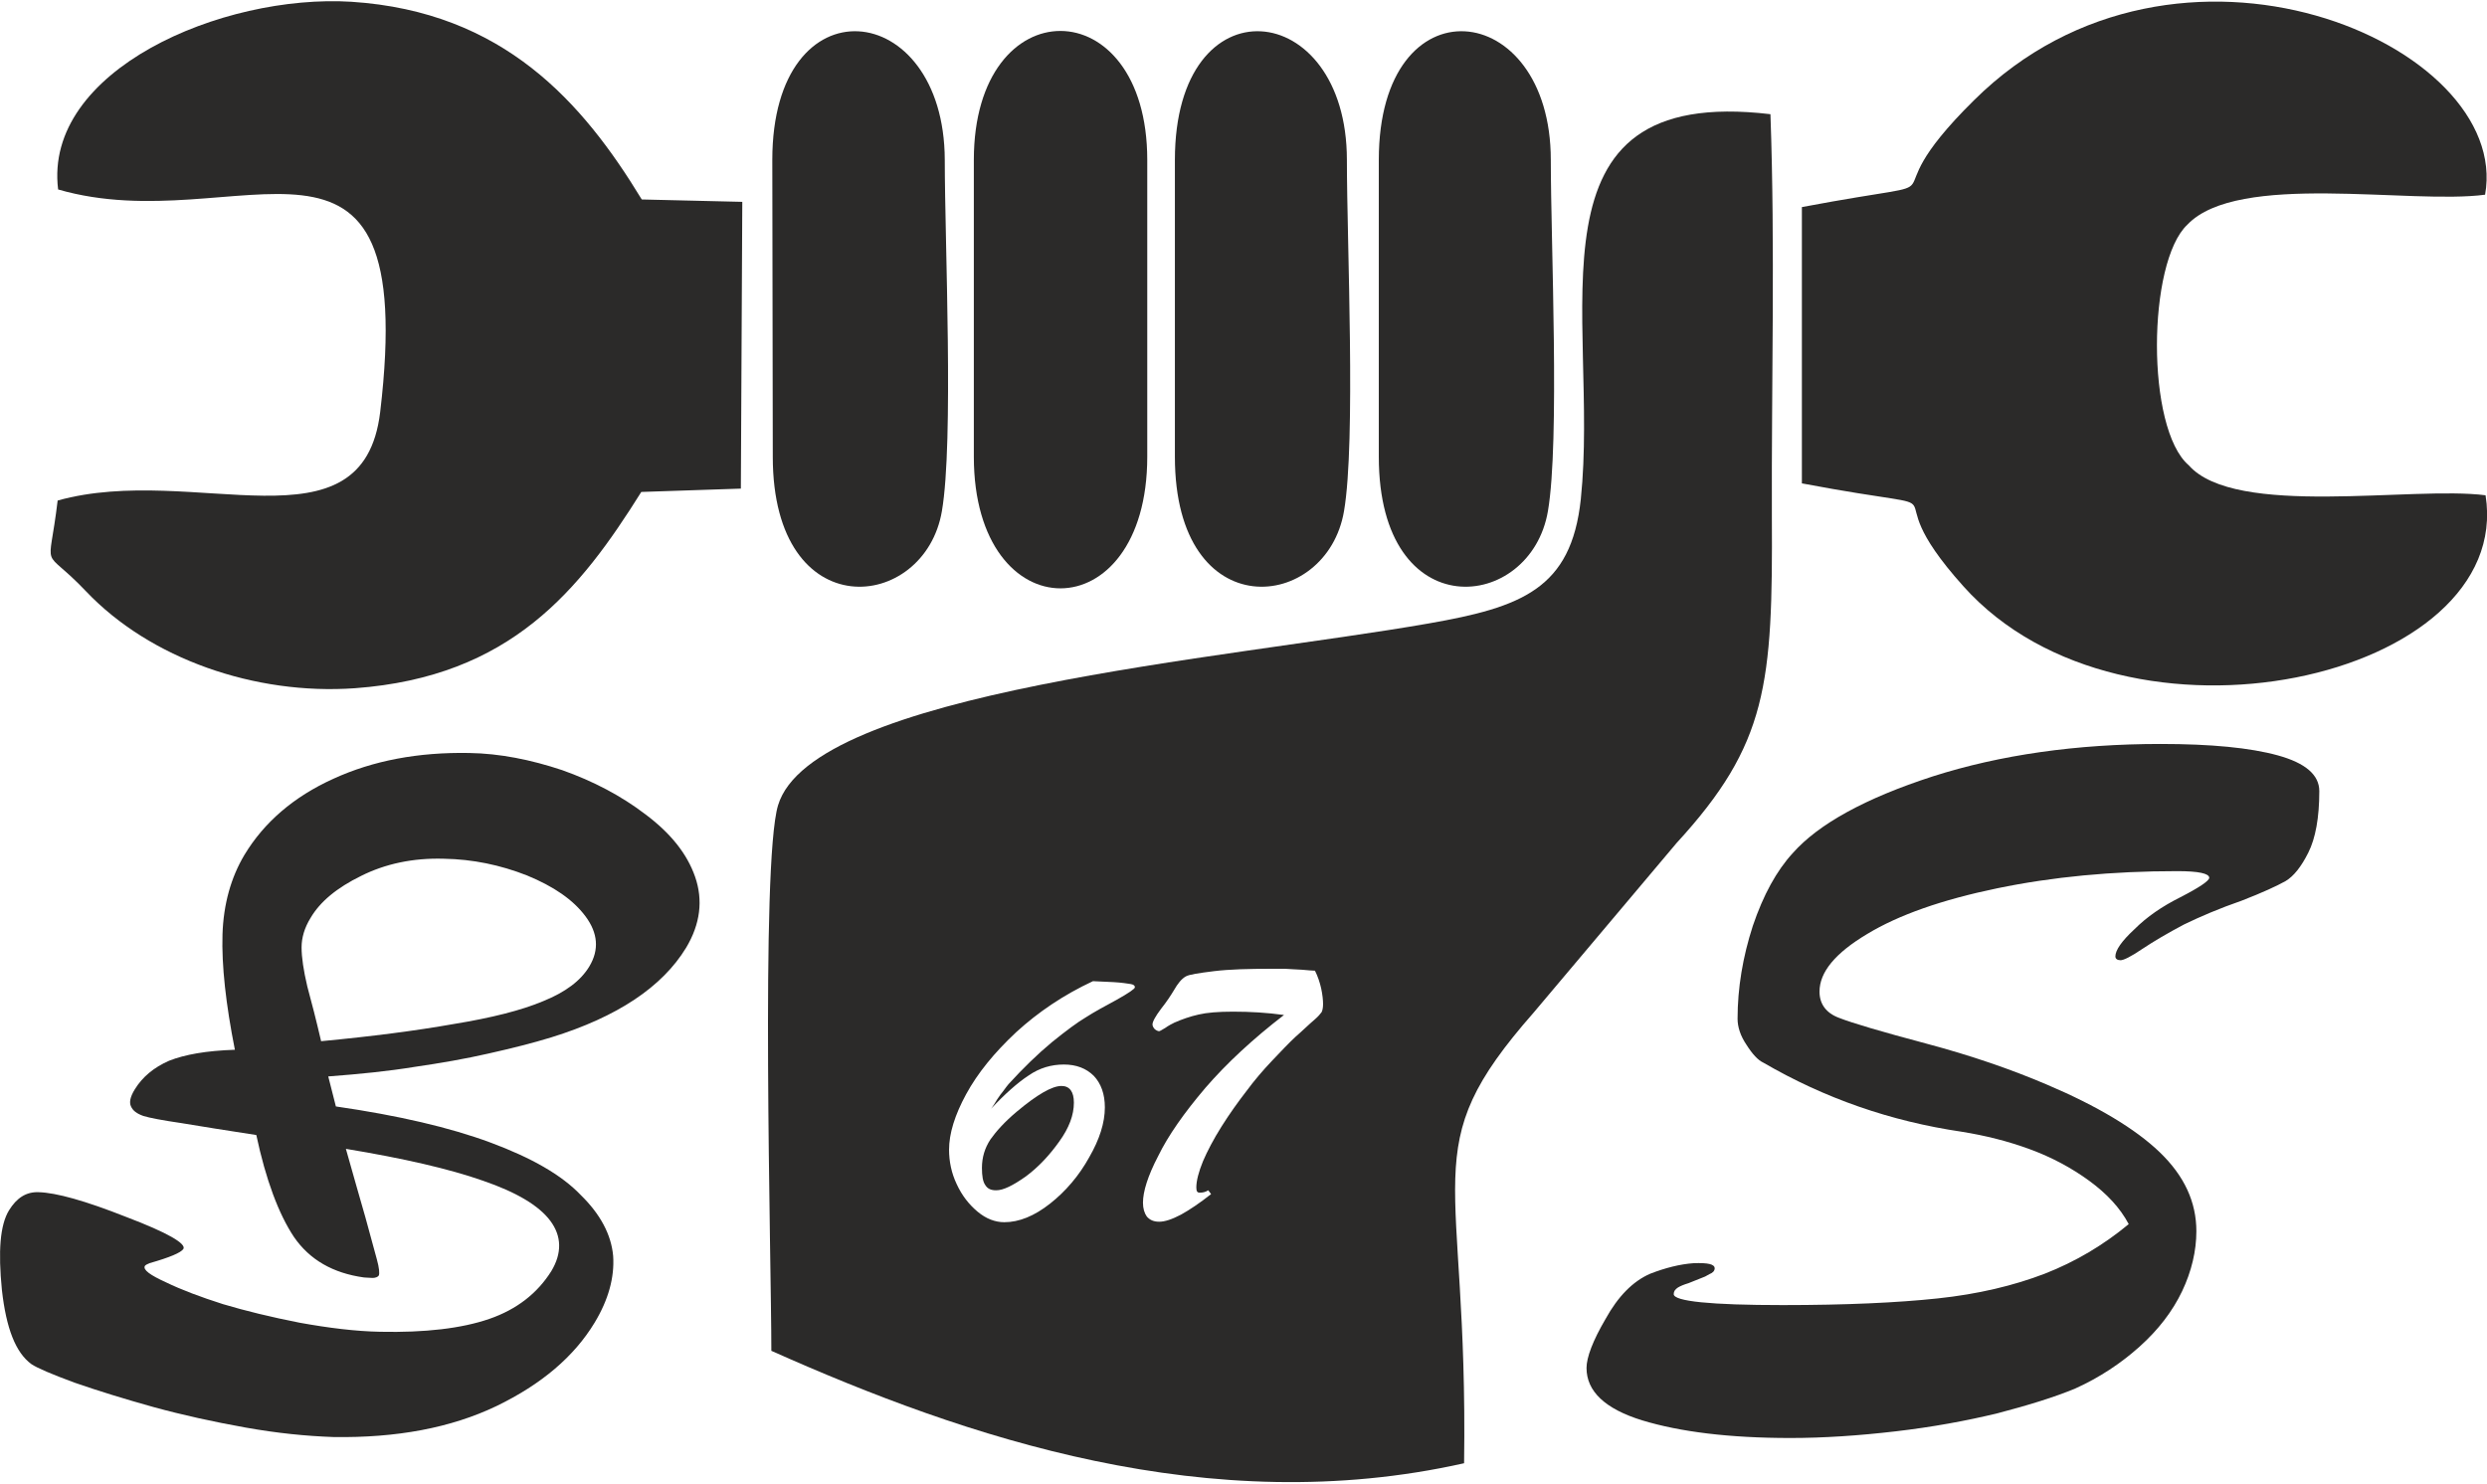 <?xml version="1.0" encoding="UTF-8"?>
<!DOCTYPE svg PUBLIC "-//W3C//DTD SVG 1.1//EN" "http://www.w3.org/Graphics/SVG/1.1/DTD/svg11.dtd">
<!-- Creator: CorelDRAW -->
<svg xmlns="http://www.w3.org/2000/svg" xml:space="preserve" width="119px" height="71px" version="1.1" style="shape-rendering:geometricPrecision; text-rendering:geometricPrecision; image-rendering:optimizeQuality; fill-rule:evenodd; clip-rule:evenodd"
viewBox="0 0 52.2 31.09"
 xmlns:xlink="http://www.w3.org/1999/xlink"
 xmlns:xodm="http://www.corel.com/coreldraw/odm/2003">
 <defs>
  <style type="text/css">
   <![CDATA[
    .fil0 {fill:#2B2A29}
   ]]>
  </style>
 </defs>
 <g id="Layer_x0020_1">
  <g id="_1896184980592">
   <g id="_2038526735536">
    <path class="fil0" d="M21.33 21.64c0.46,-0.42 0.99,-0.78 1.61,-1.07l0.43 0.02c0.18,0.01 0.29,0.03 0.36,0.04 0.06,0.01 0.09,0.03 0.09,0.07 0,0.03 -0.13,0.12 -0.38,0.26 -0.26,0.14 -0.48,0.26 -0.65,0.37 -0.17,0.1 -0.4,0.27 -0.71,0.52 -0.3,0.25 -0.6,0.54 -0.91,0.88 -0.06,0.07 -0.11,0.15 -0.17,0.22 -0.05,0.07 -0.09,0.13 -0.13,0.2 -0.04,0.06 -0.06,0.09 -0.07,0.1 0.29,-0.31 0.56,-0.55 0.79,-0.7 0.23,-0.16 0.48,-0.23 0.74,-0.23 0.26,0 0.47,0.08 0.63,0.24 0.15,0.16 0.23,0.38 0.23,0.66 0,0.32 -0.11,0.67 -0.33,1.05 -0.21,0.38 -0.49,0.71 -0.82,0.97 -0.33,0.26 -0.65,0.39 -0.96,0.39 -0.19,0 -0.38,-0.07 -0.56,-0.22 -0.18,-0.15 -0.33,-0.34 -0.44,-0.58 -0.11,-0.23 -0.16,-0.48 -0.16,-0.72 0,-0.34 0.12,-0.73 0.36,-1.17 0.24,-0.44 0.59,-0.87 1.05,-1.3zm2.66 3.58c0,-0.23 0.1,-0.56 0.32,-0.98 0.21,-0.43 0.54,-0.9 0.99,-1.43 0.45,-0.52 1,-1.03 1.65,-1.53 -0.36,-0.05 -0.71,-0.07 -1.07,-0.07 -0.31,0 -0.55,0.02 -0.72,0.06 -0.18,0.04 -0.35,0.1 -0.51,0.17 -0.06,0.03 -0.12,0.06 -0.19,0.11 -0.08,0.05 -0.12,0.07 -0.13,0.07 -0.02,0 -0.05,-0.01 -0.09,-0.04 -0.03,-0.03 -0.05,-0.07 -0.05,-0.1 0,-0.06 0.06,-0.17 0.18,-0.33 0.12,-0.15 0.21,-0.29 0.27,-0.39 0.08,-0.14 0.16,-0.24 0.25,-0.29 0.07,-0.04 0.27,-0.07 0.59,-0.11 0.33,-0.04 0.73,-0.05 1.21,-0.05 0.08,0 0.18,0 0.28,0 0.11,0.01 0.23,0.01 0.36,0.02 0.12,0.01 0.21,0.02 0.27,0.02 0.06,0.12 0.1,0.24 0.13,0.37 0.03,0.14 0.04,0.25 0.04,0.33 0,0.07 -0.01,0.13 -0.03,0.17 -0.03,0.04 -0.07,0.09 -0.14,0.15 -0.13,0.11 -0.26,0.24 -0.41,0.37 -0.14,0.13 -0.3,0.3 -0.49,0.5 -0.19,0.2 -0.37,0.41 -0.54,0.64 -0.17,0.22 -0.35,0.47 -0.52,0.74 -0.17,0.27 -0.3,0.52 -0.39,0.73 -0.09,0.22 -0.14,0.41 -0.14,0.55 0,0.08 0.02,0.11 0.07,0.11 0.06,0 0.12,-0.01 0.18,-0.05l0.06 0.08c-0.24,0.19 -0.45,0.33 -0.63,0.43 -0.19,0.1 -0.34,0.15 -0.46,0.15 -0.12,0 -0.2,-0.04 -0.26,-0.11 -0.05,-0.07 -0.08,-0.17 -0.08,-0.29l0 0zm6.74 5.47c0.09,-6.2 -1.07,-6.58 1.46,-9.46l3 -3.56c1.91,-2.08 2.02,-3.33 2,-6.86 -0.01,-2.79 0.07,-5.66 -0.03,-8.44 -5.31,-0.63 -3.58,4.24 -3.98,8.08 -0.2,1.89 -1.25,2.27 -3.19,2.61 -4.27,0.75 -12.94,1.42 -13.66,3.82 -0.37,1.24 -0.14,9.53 -0.14,11.45 4.08,1.82 9.2,3.56 14.54,2.36z"/>
    <path class="fil0" d="M16.22 9.56c0,3.6 3.19,3.27 3.55,1.14 0.25,-1.46 0.06,-5.64 0.06,-7.37 -0.01,-3.41 -3.62,-3.79 -3.62,0l0.01 6.23 0 0z"/>
    <path class="fil0" d="M13.46 10.3l2.09 -0.07 0.03 -6.02 -2.11 -0.05c-1.24,-2.04 -2.9,-3.94 -6.09,-4.15 -2.72,-0.17 -6.47,1.44 -6.16,3.94 3.79,1.1 7.59,-2.33 6.76,4.67 -0.36,3.01 -3.9,1.06 -6.77,1.86 -0.19,1.6 -0.36,0.9 0.6,1.91 1.34,1.41 3.54,2.18 5.64,2.03 3.27,-0.24 4.72,-2.06 6.01,-4.12l0 0z"/>
    <path class="fil0" d="M11.8 16.14c-0.66,-0.22 -1.31,-0.35 -1.95,-0.36 -1.07,-0.02 -2.02,0.16 -2.85,0.54 -0.84,0.38 -1.46,0.92 -1.87,1.6 -0.28,0.47 -0.44,1.03 -0.46,1.67 -0.02,0.65 0.07,1.46 0.26,2.42 -0.6,0.02 -1.05,0.1 -1.38,0.23 -0.32,0.14 -0.56,0.34 -0.72,0.6 -0.1,0.16 -0.12,0.28 -0.08,0.36 0.04,0.09 0.12,0.15 0.26,0.2 0.13,0.04 0.39,0.09 0.8,0.15 0.41,0.07 0.93,0.15 1.57,0.25 0.2,0.94 0.47,1.66 0.79,2.14 0.33,0.48 0.82,0.76 1.47,0.85 0.05,0 0.11,0.01 0.18,0.01 0.06,0 0.11,-0.02 0.13,-0.05 0.02,-0.04 0.01,-0.16 -0.04,-0.34 -0.05,-0.19 -0.13,-0.48 -0.24,-0.88 -0.12,-0.41 -0.25,-0.88 -0.41,-1.44 1.21,0.2 2.17,0.42 2.88,0.67 0.7,0.24 1.17,0.52 1.41,0.84 0.24,0.32 0.25,0.68 0.02,1.06 -0.29,0.46 -0.72,0.8 -1.3,1 -0.58,0.2 -1.35,0.29 -2.29,0.27 -0.52,-0.01 -1.08,-0.08 -1.69,-0.19 -0.61,-0.12 -1.14,-0.25 -1.61,-0.39 -0.47,-0.15 -0.87,-0.3 -1.2,-0.46 -0.33,-0.15 -0.48,-0.26 -0.44,-0.34 0.01,-0.02 0.05,-0.04 0.1,-0.06 0.42,-0.12 0.66,-0.22 0.71,-0.3 0.06,-0.11 -0.33,-0.34 -1.2,-0.67 -0.86,-0.34 -1.47,-0.51 -1.84,-0.52 -0.26,-0.01 -0.46,0.12 -0.62,0.38 -0.19,0.31 -0.23,0.86 -0.15,1.67 0.09,0.81 0.29,1.32 0.62,1.56 0.12,0.08 0.42,0.21 0.91,0.39 0.49,0.17 1.04,0.34 1.65,0.51 0.62,0.17 1.26,0.31 1.93,0.43 0.67,0.12 1.28,0.18 1.85,0.2 1.32,0.02 2.46,-0.19 3.42,-0.65 0.95,-0.46 1.63,-1.04 2.06,-1.75 0.29,-0.48 0.42,-0.95 0.39,-1.4 -0.04,-0.45 -0.27,-0.88 -0.68,-1.28 -0.4,-0.42 -1.03,-0.78 -1.89,-1.1 -0.86,-0.32 -1.94,-0.57 -3.25,-0.76l-0.16 -0.63c0.66,-0.05 1.26,-0.11 1.81,-0.2 0.55,-0.08 1.07,-0.17 1.55,-0.28 0.49,-0.11 0.93,-0.22 1.32,-0.34 1.39,-0.43 2.33,-1.06 2.83,-1.88 0.3,-0.5 0.36,-1 0.19,-1.49 -0.17,-0.49 -0.52,-0.92 -1.04,-1.31 -0.51,-0.39 -1.1,-0.7 -1.75,-0.93l0 0zm-2.48 1.86c0.6,0.01 1.18,0.13 1.74,0.35 0.56,0.23 0.97,0.51 1.23,0.86 0.26,0.35 0.29,0.7 0.08,1.05 -0.18,0.3 -0.5,0.54 -0.97,0.73 -0.45,0.19 -1.08,0.35 -1.88,0.48 -0.79,0.14 -1.72,0.26 -2.78,0.36 -0.1,-0.43 -0.2,-0.82 -0.29,-1.15 -0.08,-0.34 -0.12,-0.61 -0.12,-0.82 0,-0.2 0.06,-0.41 0.19,-0.62 0.2,-0.34 0.55,-0.63 1.06,-0.88 0.5,-0.25 1.08,-0.38 1.74,-0.36z"/>
    <path class="fil0" d="M21.34 23.31c-0.25,0.21 -0.43,0.41 -0.55,0.58 -0.12,0.18 -0.18,0.38 -0.18,0.6 0,0.17 0.02,0.29 0.07,0.36 0.05,0.08 0.12,0.11 0.23,0.11 0.15,0 0.35,-0.1 0.62,-0.29 0.27,-0.2 0.5,-0.45 0.7,-0.73 0.21,-0.29 0.31,-0.56 0.31,-0.82 0,-0.23 -0.09,-0.35 -0.26,-0.35 -0.2,0 -0.51,0.18 -0.94,0.54z"/>
    <path class="fil0" d="M37.63 17.88c-0.34,0.37 -0.62,0.88 -0.84,1.53 -0.21,0.65 -0.32,1.3 -0.32,1.95 0,0.17 0.06,0.36 0.19,0.55 0.12,0.19 0.24,0.32 0.35,0.37 1.29,0.75 2.67,1.23 4.16,1.45 0.5,0.08 0.98,0.2 1.44,0.37 0.46,0.17 0.87,0.39 1.24,0.66 0.37,0.27 0.65,0.57 0.83,0.91 -0.53,0.44 -1.12,0.79 -1.76,1.04 -0.65,0.25 -1.4,0.43 -2.25,0.52 -0.84,0.09 -1.93,0.14 -3.25,0.14 -1.52,0 -2.29,-0.08 -2.29,-0.23 0,-0.06 0.03,-0.1 0.09,-0.14 0.05,-0.03 0.12,-0.06 0.22,-0.09 0.09,-0.04 0.21,-0.08 0.35,-0.14 0.03,-0.02 0.06,-0.03 0.09,-0.05 0.03,-0.01 0.06,-0.03 0.08,-0.05 0.02,-0.02 0.03,-0.05 0.03,-0.07 0,-0.09 -0.14,-0.12 -0.44,-0.11 -0.29,0.02 -0.6,0.1 -0.91,0.22 -0.37,0.16 -0.68,0.48 -0.94,0.95 -0.27,0.46 -0.4,0.81 -0.4,1.03 0,0.49 0.39,0.86 1.17,1.1 0.79,0.24 1.82,0.37 3.11,0.37 0.7,0 1.44,-0.05 2.21,-0.14 0.77,-0.09 1.48,-0.22 2.14,-0.38 0.65,-0.17 1.2,-0.34 1.63,-0.52 0.51,-0.23 0.96,-0.53 1.35,-0.88 0.39,-0.35 0.69,-0.74 0.89,-1.16 0.2,-0.42 0.3,-0.85 0.3,-1.26 0,-0.61 -0.25,-1.16 -0.77,-1.66 -0.51,-0.49 -1.31,-0.97 -2.37,-1.42 -0.75,-0.32 -1.59,-0.61 -2.53,-0.86 -0.94,-0.25 -1.55,-0.43 -1.83,-0.54 -0.27,-0.1 -0.41,-0.29 -0.41,-0.55 0,-0.41 0.33,-0.81 1,-1.21 0.66,-0.4 1.57,-0.72 2.73,-0.96 1.16,-0.24 2.41,-0.36 3.78,-0.36 0.45,0 0.67,0.05 0.67,0.14 0,0.06 -0.2,0.2 -0.61,0.41 -0.38,0.19 -0.7,0.41 -0.96,0.67 -0.27,0.25 -0.4,0.44 -0.4,0.57 0,0.05 0.04,0.08 0.11,0.08 0.06,0 0.21,-0.07 0.46,-0.24 0.24,-0.16 0.53,-0.33 0.87,-0.51 0.35,-0.17 0.75,-0.34 1.21,-0.5 0.44,-0.17 0.74,-0.31 0.92,-0.41 0.17,-0.1 0.33,-0.3 0.48,-0.6 0.15,-0.3 0.23,-0.73 0.23,-1.29 0,-0.34 -0.29,-0.59 -0.87,-0.75 -0.58,-0.16 -1.4,-0.24 -2.46,-0.24 -1.77,0 -3.37,0.23 -4.78,0.68 -1.42,0.46 -2.4,1 -2.94,1.61l0 0z"/>
    <path class="fil0" d="M32.49 10.7c0.25,-1.46 0.06,-5.64 0.06,-7.37 0,-3.41 -3.61,-3.79 -3.61,0l0 6.23c0,3.6 3.19,3.27 3.55,1.14l0 0z"/>
    <path class="fil0" d="M28.21 10.7c0.25,-1.46 0.06,-5.64 0.06,-7.37 0,-3.41 -3.61,-3.79 -3.61,0l0 6.23c0,3.6 3.19,3.27 3.55,1.14l0 0z"/>
    <path class="fil0" d="M24.08 9.56l0 -6.23c0,-3.6 -3.64,-3.62 -3.64,0l0 6.23c0,3.69 3.64,3.68 3.64,0l0 0z"/>
    <path class="fil0" d="M37.82 4.32l0 5.8c3.87,0.73 1.27,-0.2 3.39,2.16 3.4,3.8 11.57,1.94 10.96,-1.91 -1.54,-0.2 -5.25,0.48 -6.23,-0.63 -0.9,-0.77 -0.87,-4.26 -0.03,-5.05 1.06,-1.12 4.68,-0.42 6.25,-0.63 0.57,-3.16 -6.47,-6.21 -10.73,-1.98 -2.44,2.41 0.21,1.52 -3.61,2.24l0 0z"/>
   </g>
  </g>
 </g>
</svg>
